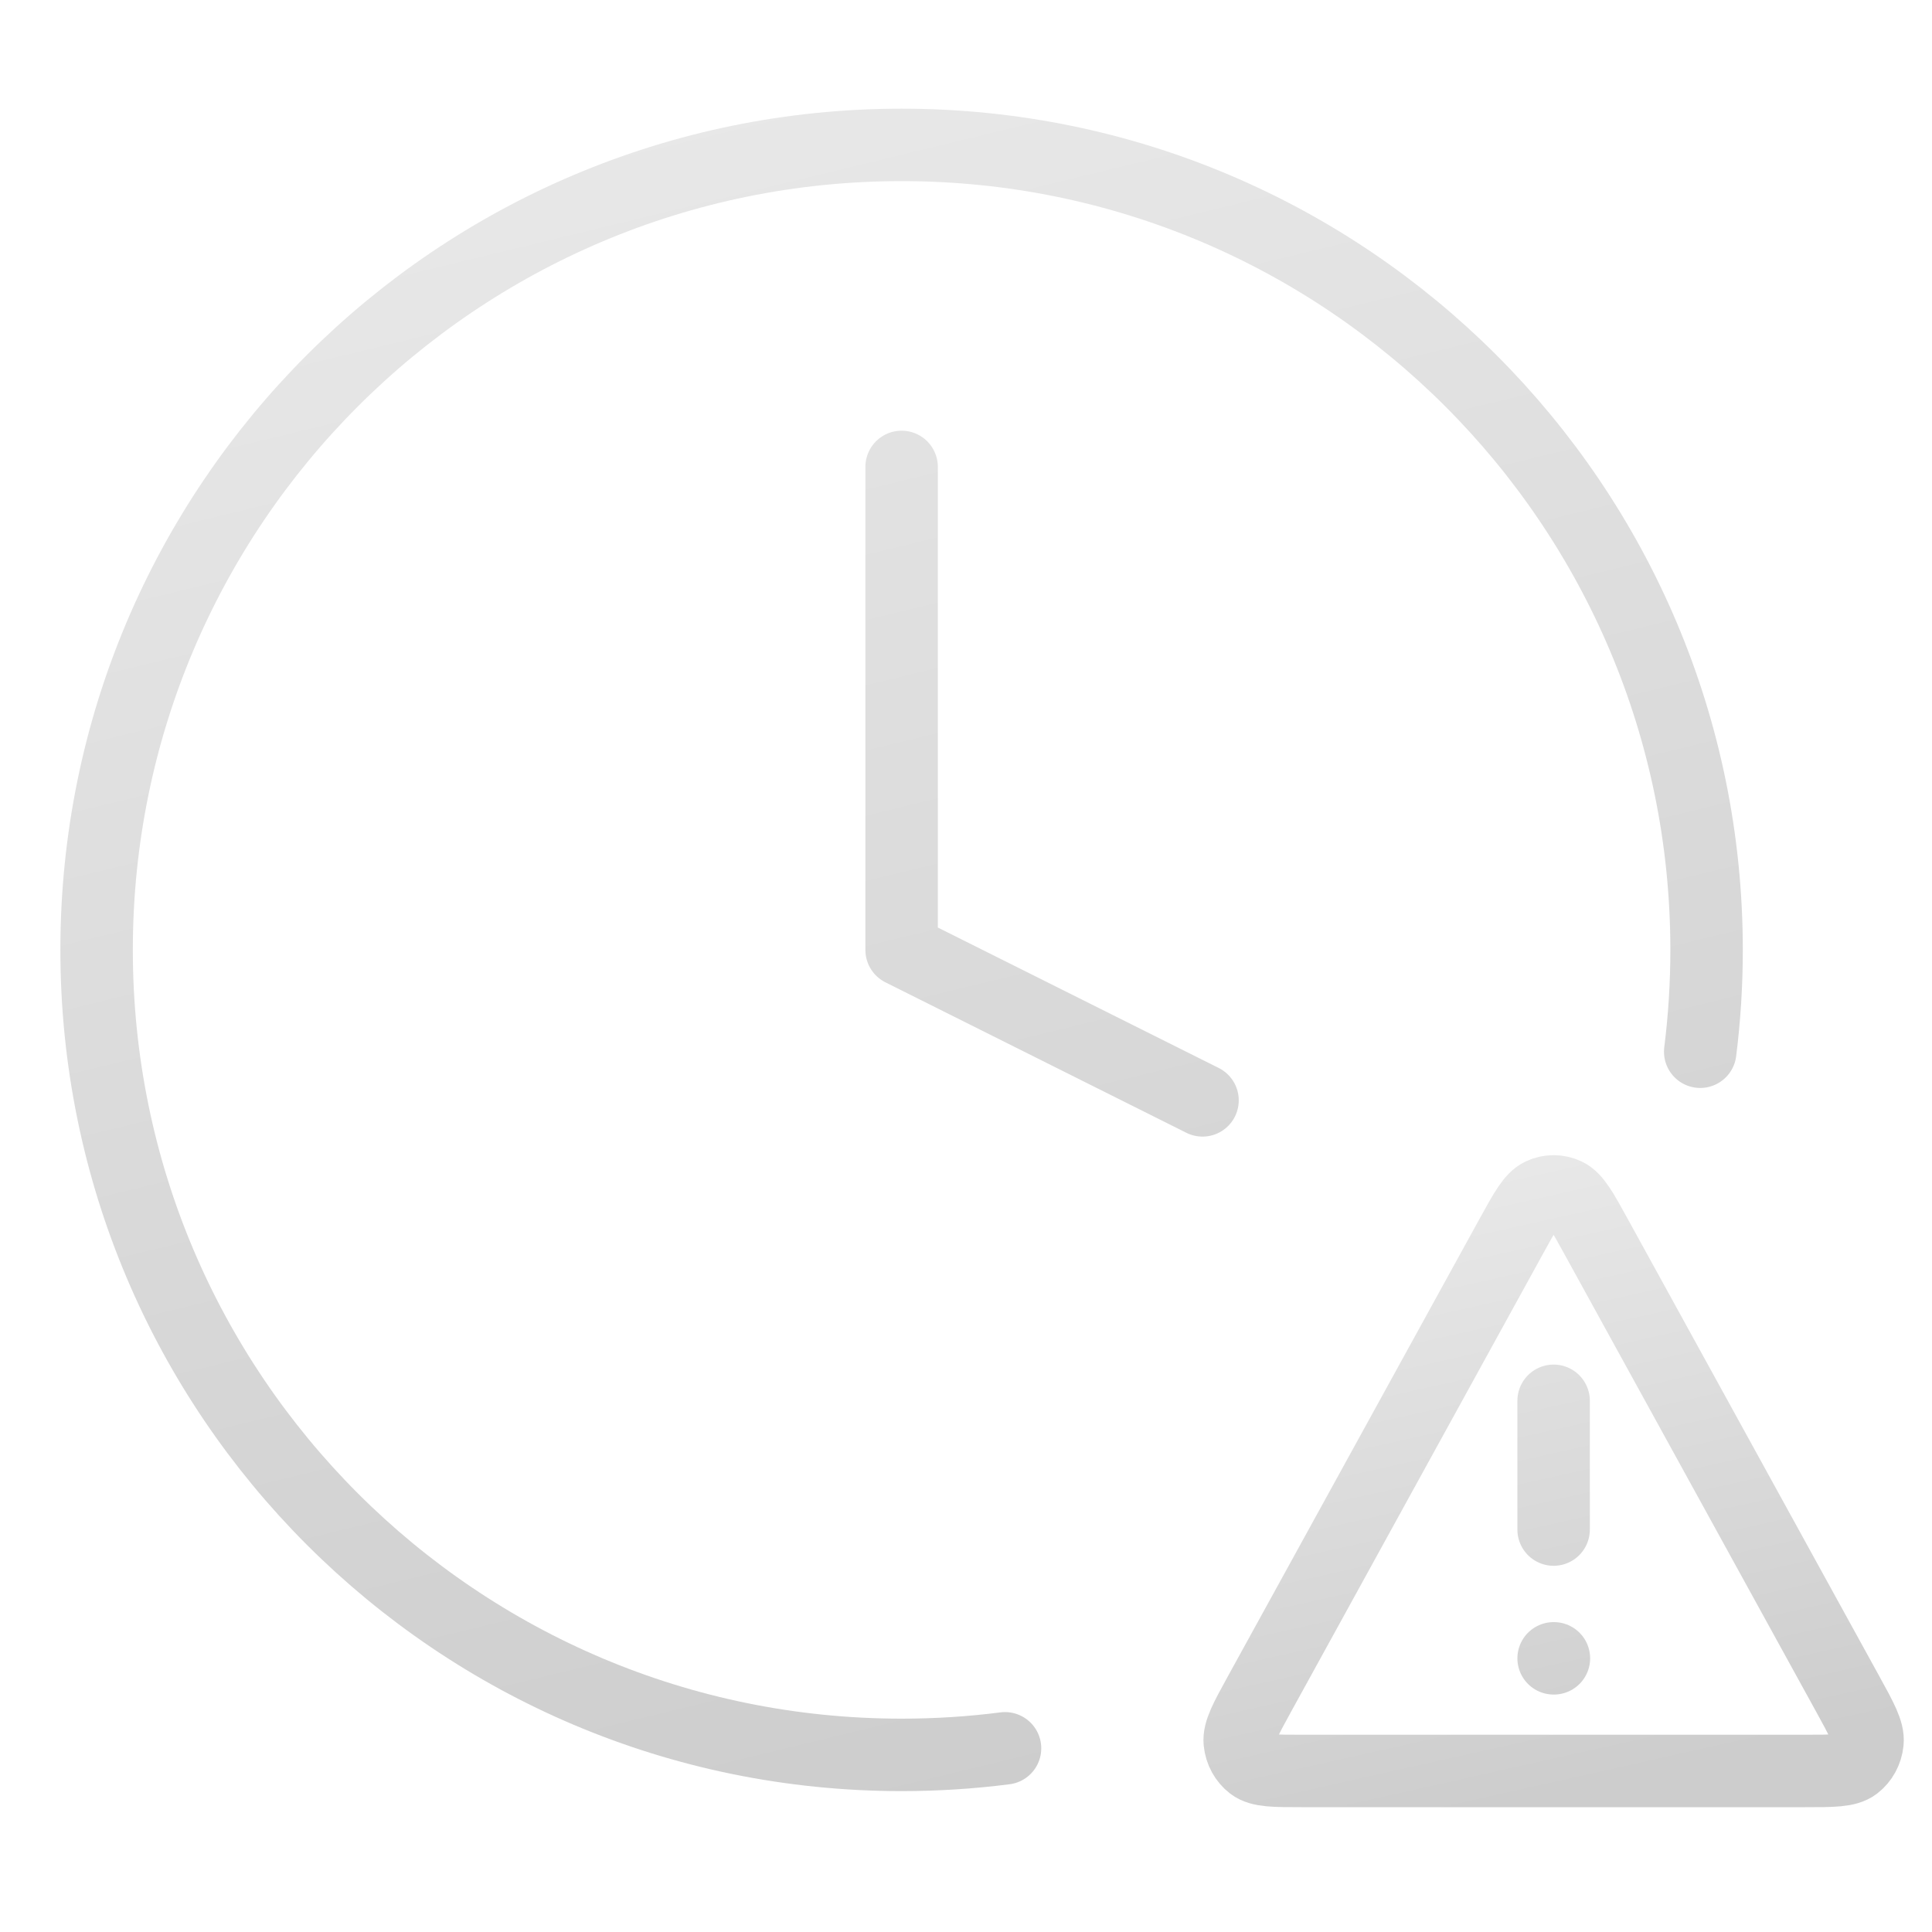 <svg width="40" height="40" viewBox="0 0 40 40" fill="none" xmlns="http://www.w3.org/2000/svg">
<path d="M35.201 21.775C35.288 21.084 35.333 20.381 35.333 19.667C35.333 10.462 27.871 3 18.667 3C9.462 3 2 10.462 2 19.667C2 28.871 9.462 36.333 18.667 36.333C19.392 36.333 20.107 36.287 20.808 36.197M18.667 9.667V19.667L24.897 22.782" stroke="url(#paint0_linear_21340_13241)" stroke-width="1.5" stroke-linecap="round" stroke-linejoin="round"/>
<path d="M32.166 29.002V31.668M32.166 34.334H32.172M31.289 25.597L26.08 35.066C25.791 35.591 25.647 35.854 25.668 36.069C25.687 36.257 25.78 36.428 25.925 36.539C26.092 36.666 26.38 36.666 26.957 36.666H37.375C37.952 36.666 38.24 36.666 38.407 36.539C38.552 36.428 38.645 36.257 38.664 36.069C38.685 35.854 38.541 35.591 38.252 35.066L33.043 25.597C32.755 25.073 32.611 24.812 32.423 24.724C32.26 24.647 32.072 24.647 31.909 24.724C31.721 24.812 31.577 25.073 31.289 25.597Z" stroke="url(#paint1_linear_21340_13241)" stroke-width="1.5" stroke-linecap="round" stroke-linejoin="round"/>
<defs>
<linearGradient id="paint0_linear_21340_13241" x1="8.271" y1="0.992" x2="17.251" y2="37.992" gradientUnits="userSpaceOnUse">
<stop stop-color="#EAEAEA"/>
<stop offset="1" stop-color="#CDCDCD"/>
</linearGradient>
<linearGradient id="paint1_linear_21340_13241" x1="28.111" y1="23.944" x2="31.121" y2="37.374" gradientUnits="userSpaceOnUse">
<stop stop-color="#EAEAEA"/>
<stop offset="1" stop-color="#CDCDCD"/>
</linearGradient>
</defs>
</svg>
